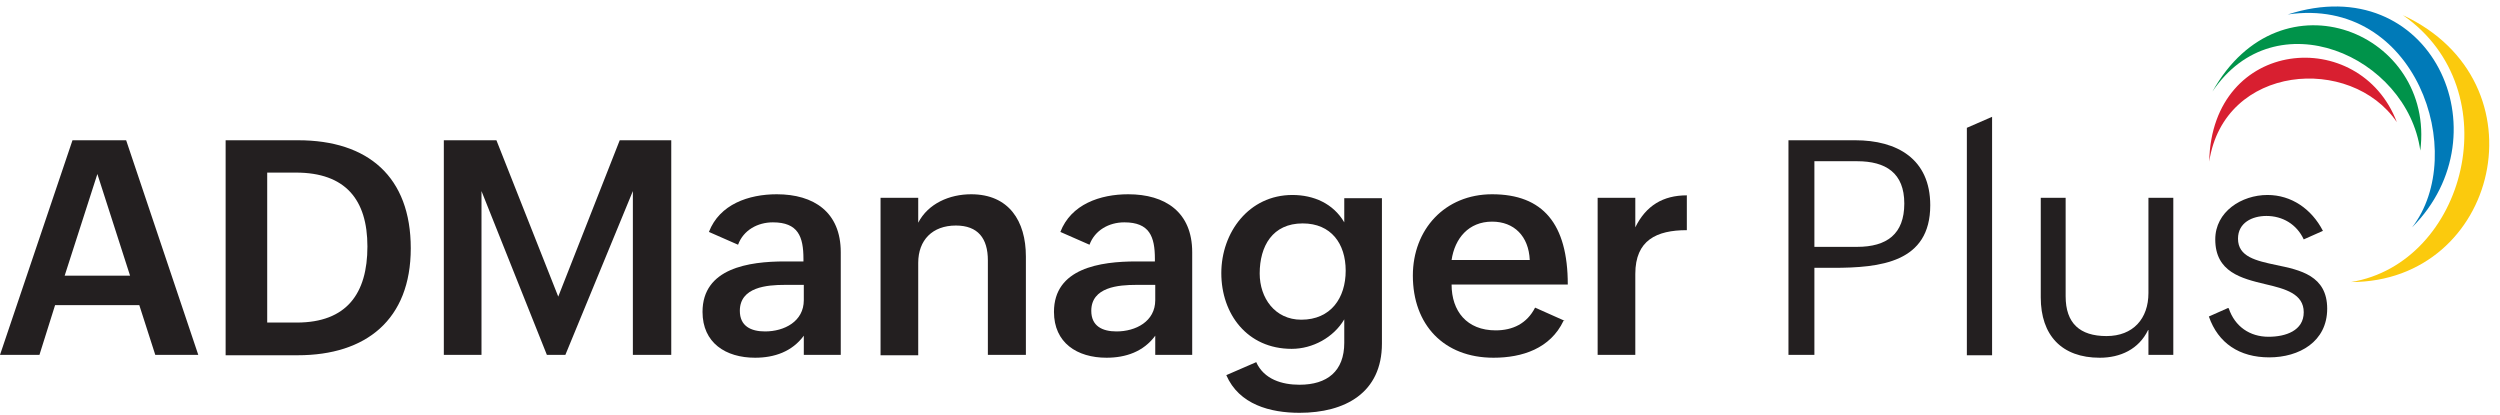 <svg width="211" height="35" viewBox="0 0 211 35" fill="none" xmlns="http://www.w3.org/2000/svg">
<path fill-rule="evenodd" clip-rule="evenodd" d="M202.805 1.281C211.922 7.609 208.113 22.215 198.426 23.805C210.872 23.805 214.921 6.919 202.805 1.281Z" fill="#FBCA0D"/>
<path fill-rule="evenodd" clip-rule="evenodd" d="M193.086 1.221C203.913 -0.368 208.382 12.978 203.583 19.186C211.501 11.268 205.172 -2.678 193.086 1.221Z" fill="#007AB8"/>
<path fill-rule="evenodd" clip-rule="evenodd" d="M186.729 7.729C192.037 -0.189 203.164 4.73 204.273 12.708C205.533 2.81 192.517 -2.648 186.729 7.729Z" fill="#00934A"/>
<path fill-rule="evenodd" clip-rule="evenodd" d="M186.458 13.637C187.718 5.39 198.425 4.61 202.293 10.308C199.174 2.121 186.668 3.14 186.458 13.637Z" fill="#D81F30"/>
<path d="M6.118 11.838H10.647L16.735 29.953H13.106L11.757 25.754H4.649L3.329 29.953H0L6.118 11.838ZM10.977 23.265L8.218 14.687L5.458 23.265H11.007H10.977Z" fill="#231F20"/>
<path d="M19.043 11.838H25.161C31.07 11.838 34.669 14.927 34.669 20.955C34.669 26.984 30.89 29.983 25.131 29.983H19.043V11.838ZM25.041 27.224C29.27 27.224 31.01 24.764 31.01 20.805C31.01 16.846 29.15 14.567 24.981 14.567H22.552V27.224H25.041Z" fill="#231F20"/>
<path d="M37.459 11.838H41.898L47.116 25.034L52.305 11.838H56.654V29.953H53.414V16.127L47.716 29.953H46.157L40.638 16.127V29.953H37.459V11.838Z" fill="#231F20"/>
<path d="M67.841 28.333C66.851 29.682 65.351 30.192 63.732 30.192C61.242 30.192 59.293 28.933 59.293 26.323C59.293 22.634 63.192 22.065 66.251 22.065H67.811V21.855C67.811 19.965 67.361 18.766 65.231 18.766C63.942 18.766 62.742 19.425 62.292 20.655L59.833 19.575C60.733 17.236 63.192 16.396 65.561 16.396C68.68 16.396 70.96 17.896 70.96 21.285V29.952H67.841V28.333ZM66.221 24.044C64.751 24.044 62.442 24.224 62.442 26.233C62.442 27.523 63.372 27.973 64.572 27.973C66.191 27.973 67.841 27.133 67.841 25.334V24.044H66.251H66.221Z" fill="#231F20"/>
<path d="M74.318 16.696H77.498V18.796C78.337 17.176 80.137 16.396 81.966 16.396C85.145 16.396 86.585 18.646 86.585 21.645V29.952H83.376V21.975C83.376 20.115 82.536 19.035 80.677 19.035C78.697 19.035 77.498 20.265 77.498 22.185V29.982H74.318V16.726V16.696Z" fill="#231F20"/>
<path d="M97.503 28.333C96.513 29.682 95.013 30.192 93.394 30.192C90.904 30.192 88.955 28.933 88.955 26.323C88.955 22.634 92.854 22.065 95.913 22.065H97.473V21.855C97.473 19.965 97.023 18.766 94.893 18.766C93.604 18.766 92.404 19.425 91.954 20.655L89.495 19.575C90.395 17.236 92.854 16.396 95.223 16.396C98.342 16.396 100.622 17.896 100.622 21.285V29.952H97.503V28.333ZM95.883 24.044C94.413 24.044 92.104 24.224 92.104 26.233C92.104 27.523 93.034 27.973 94.234 27.973C95.853 27.973 97.503 27.133 97.503 25.334V24.044H95.913H95.883Z" fill="#231F20"/>
<path d="M106.018 30.552C106.678 32.022 108.208 32.472 109.677 32.472C112.017 32.472 113.456 31.332 113.456 28.933V26.953C112.556 28.483 110.787 29.443 109.017 29.443C105.268 29.443 103.079 26.503 103.079 23.054C103.079 19.605 105.418 16.456 109.077 16.456C110.877 16.456 112.526 17.176 113.456 18.766V16.726H116.635V28.993C116.635 33.161 113.516 34.841 109.677 34.841C107.218 34.841 104.579 34.151 103.499 31.662L105.988 30.582L106.018 30.552ZM113.576 22.845C113.576 20.565 112.346 18.856 109.947 18.856C107.398 18.856 106.318 20.775 106.318 23.084C106.318 25.154 107.608 26.983 109.827 26.983C112.316 26.983 113.576 25.154 113.576 22.845Z" fill="#231F20"/>
<path d="M131.962 27.073C130.852 29.413 128.482 30.192 126.053 30.192C121.854 30.192 119.245 27.403 119.245 23.264C119.245 19.365 121.944 16.396 125.933 16.396C130.222 16.396 132.321 18.886 132.321 24.014H122.514C122.514 26.263 123.804 27.883 126.233 27.883C127.673 27.883 128.872 27.313 129.562 25.963L132.051 27.073H131.962ZM129.112 21.945C129.022 19.935 127.793 18.706 125.933 18.706C123.954 18.706 122.784 20.115 122.514 21.945H129.112Z" fill="#231F20"/>
<path d="M134.841 16.697H138.02V19.186C138.92 17.357 140.359 16.487 142.369 16.487V19.426C139.819 19.426 138.02 20.266 138.02 23.115V29.953H134.841V16.697Z" fill="#231F20"/>
<path d="M150.916 11.838H156.584C160.093 11.838 162.913 13.397 162.913 17.326C162.913 22.155 158.714 22.605 154.695 22.605H153.135V29.953H150.946V11.838H150.916ZM156.734 20.835C159.254 20.835 160.723 19.756 160.723 17.176C160.723 14.597 159.164 13.607 156.734 13.607H153.135V20.835H156.734Z" fill="#231F20"/>
<path d="M166.003 10.788L168.132 9.859V29.983H166.003V10.788Z" fill="#231F20"/>
<path d="M181.298 27.854C180.518 29.474 178.958 30.193 177.219 30.193C174.01 30.193 172.24 28.304 172.24 25.095V16.697H174.34V25.005C174.34 27.284 175.539 28.364 177.789 28.364C180.038 28.364 181.328 26.894 181.328 24.735V16.697H183.427V29.953H181.328V27.854H181.298Z" fill="#231F20"/>
<path d="M188.107 26.024C188.617 27.553 189.877 28.423 191.466 28.423C192.906 28.423 194.435 27.913 194.435 26.354C194.435 24.794 192.876 24.374 191.196 23.984C189.187 23.504 186.968 22.964 186.968 20.205C186.968 17.866 189.187 16.456 191.376 16.456C193.386 16.456 195.095 17.626 196.055 19.485L194.435 20.205C193.836 18.916 192.636 18.226 191.286 18.226C190.087 18.226 188.887 18.796 188.887 20.145C188.887 21.675 190.417 22.005 192.096 22.365C194.136 22.785 196.415 23.264 196.415 26.054C196.415 28.843 194.046 30.162 191.526 30.162C189.007 30.162 187.208 28.963 186.428 26.713L188.047 25.994L188.107 26.024Z" fill="#231F20"/>
</svg>
